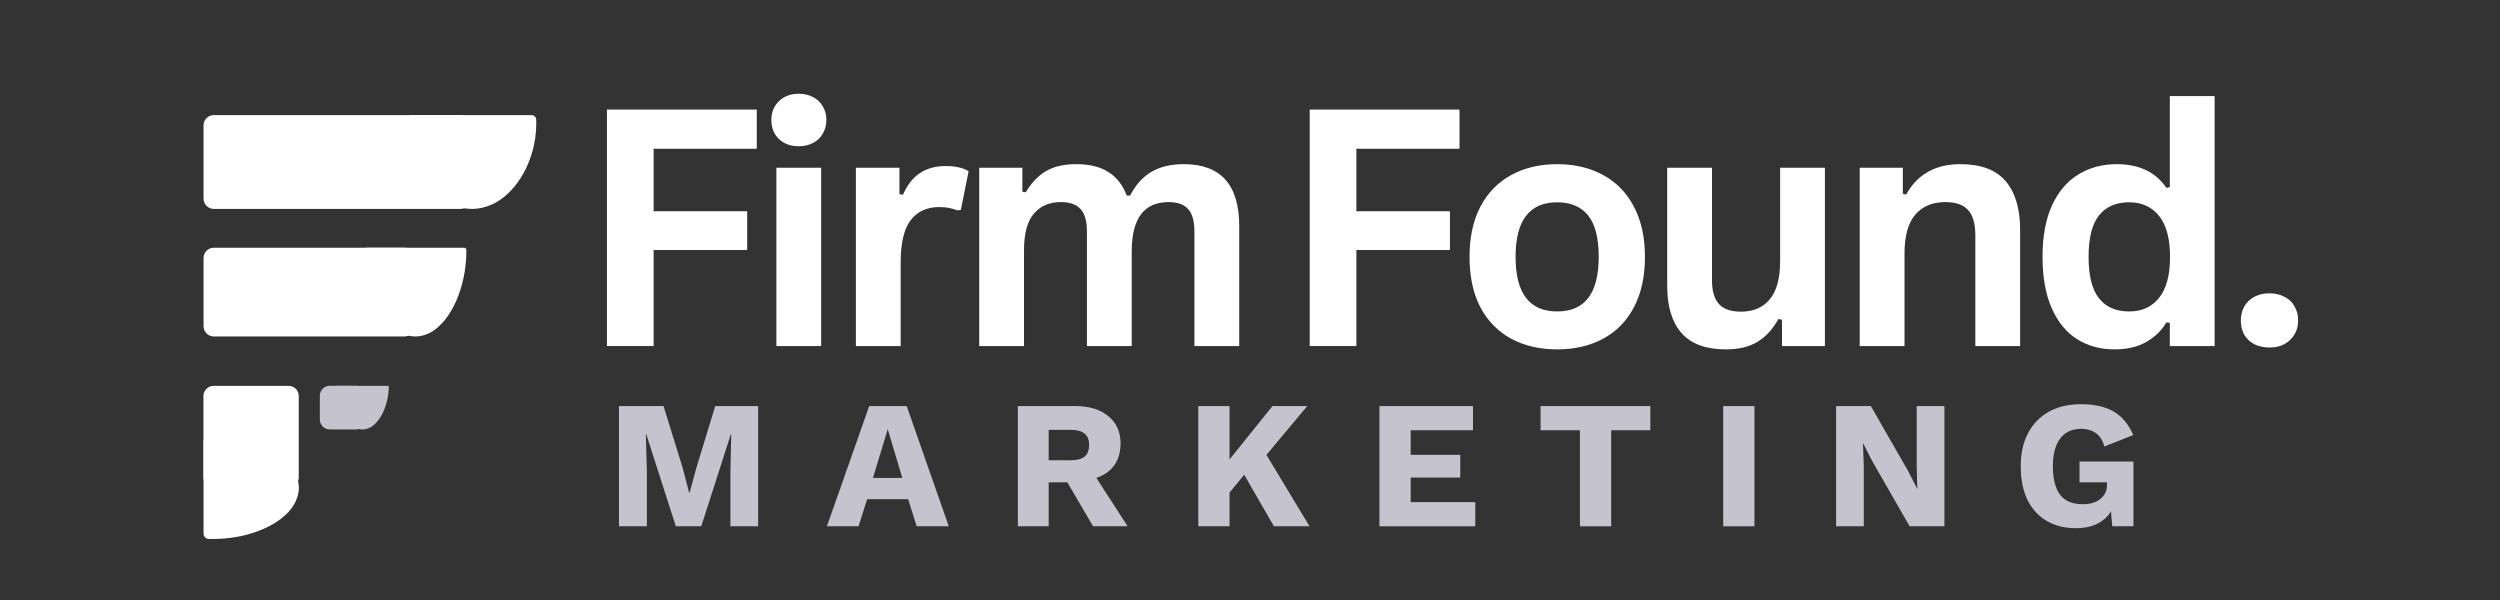 <svg xmlns="http://www.w3.org/2000/svg" xmlns:xlink="http://www.w3.org/1999/xlink" width="250" viewBox="0 0 187.5 45" height="60" preserveAspectRatio="xMidYMid meet"><rect x="0" y="0" width="187.5" height="45" fill="#333333" stroke="none"/><defs><g></g><clipPath id="56c5e046fa"><path d="M 15.266 8.633 L 35.332 8.633 L 35.332 15.668 L 15.266 15.668 Z M 15.266 8.633 " clip-rule="nonzero"></path></clipPath><clipPath id="e050e2315f"><path d="M 16.031 8.633 L 34.543 8.633 C 34.746 8.633 34.941 8.711 35.086 8.855 C 35.227 9 35.309 9.195 35.309 9.398 L 35.309 14.902 C 35.309 15.105 35.227 15.301 35.086 15.441 C 34.941 15.586 34.746 15.668 34.543 15.668 L 16.031 15.668 C 15.828 15.668 15.637 15.586 15.492 15.441 C 15.348 15.301 15.266 15.105 15.266 14.902 L 15.266 9.398 C 15.266 9.195 15.348 9 15.492 8.855 C 15.637 8.711 15.828 8.633 16.031 8.633 Z M 16.031 8.633 " clip-rule="nonzero"></path></clipPath><clipPath id="ed49a3fbef"><path d="M 0.266 0.633 L 20.332 0.633 L 20.332 7.668 L 0.266 7.668 Z M 0.266 0.633 " clip-rule="nonzero"></path></clipPath><clipPath id="31e1df3de1"><path d="M 1.031 0.633 L 19.543 0.633 C 19.746 0.633 19.941 0.711 20.086 0.855 C 20.227 1 20.309 1.195 20.309 1.398 L 20.309 6.902 C 20.309 7.105 20.227 7.301 20.086 7.441 C 19.941 7.586 19.746 7.668 19.543 7.668 L 1.031 7.668 C 0.828 7.668 0.637 7.586 0.492 7.441 C 0.348 7.301 0.266 7.105 0.266 6.902 L 0.266 1.398 C 0.266 1.195 0.348 1 0.492 0.855 C 0.637 0.711 0.828 0.633 1.031 0.633 Z M 1.031 0.633 " clip-rule="nonzero"></path></clipPath><clipPath id="aaaffc3871"><rect x="0" width="21" y="0" height="8"></rect></clipPath><clipPath id="88863aacaa"><path d="M 30.527 8.633 L 40.23 8.633 L 40.23 15.668 L 30.527 15.668 Z M 30.527 8.633 " clip-rule="nonzero"></path></clipPath><clipPath id="eacbe3290e"><path d="M 33.758 15.289 C 34.258 15.516 34.82 15.668 35.375 15.668 C 35.93 15.668 36.465 15.539 36.953 15.309 C 36.965 15.301 36.977 15.301 36.988 15.297 C 38.832 14.379 40.191 11.957 40.219 9.332 L 40.219 8.98 C 40.219 8.887 40.18 8.801 40.117 8.734 C 40.051 8.668 39.961 8.633 39.867 8.633 L 30.879 8.633 C 30.684 8.633 30.527 8.789 30.527 8.98 L 30.527 9.332 C 30.555 11.973 31.891 14.395 33.758 15.289 Z M 33.758 15.289 " clip-rule="nonzero"></path></clipPath><clipPath id="72ca2408fc"><path d="M 0.527 0.633 L 10.23 0.633 L 10.23 7.668 L 0.527 7.668 Z M 0.527 0.633 " clip-rule="nonzero"></path></clipPath><clipPath id="4ac25b63d9"><path d="M 3.758 7.289 C 4.258 7.516 4.82 7.668 5.375 7.668 C 5.93 7.668 6.465 7.539 6.953 7.309 C 6.965 7.301 6.977 7.301 6.988 7.297 C 8.832 6.379 10.191 3.957 10.219 1.332 L 10.219 0.98 C 10.219 0.887 10.18 0.801 10.117 0.734 C 10.051 0.668 9.961 0.633 9.867 0.633 L 0.879 0.633 C 0.684 0.633 0.527 0.789 0.527 0.98 L 0.527 1.332 C 0.555 3.973 1.891 6.395 3.758 7.289 Z M 3.758 7.289 " clip-rule="nonzero"></path></clipPath><clipPath id="40b00378fe"><rect x="0" width="11" y="0" height="8"></rect></clipPath><clipPath id="ae43513094"><path d="M 15.266 18.582 L 31.117 18.582 L 31.117 25.234 L 15.266 25.234 Z M 15.266 18.582 " clip-rule="nonzero"></path></clipPath><clipPath id="2d50d5fc70"><path d="M 16.031 18.582 L 30.332 18.582 C 30.535 18.582 30.73 18.66 30.871 18.805 C 31.016 18.949 31.098 19.145 31.098 19.348 L 31.098 24.465 C 31.098 24.668 31.016 24.863 30.871 25.008 C 30.73 25.152 30.535 25.234 30.332 25.234 L 16.031 25.234 C 15.828 25.234 15.637 25.152 15.492 25.008 C 15.348 24.863 15.266 24.668 15.266 24.465 L 15.266 19.348 C 15.266 19.145 15.348 18.949 15.492 18.805 C 15.637 18.66 15.828 18.582 16.031 18.582 Z M 16.031 18.582 " clip-rule="nonzero"></path></clipPath><clipPath id="7077541a8e"><path d="M 0.266 0.582 L 16.117 0.582 L 16.117 7.234 L 0.266 7.234 Z M 0.266 0.582 " clip-rule="nonzero"></path></clipPath><clipPath id="e10690a747"><path d="M 1.031 0.582 L 15.332 0.582 C 15.535 0.582 15.73 0.66 15.871 0.805 C 16.016 0.949 16.098 1.145 16.098 1.348 L 16.098 6.465 C 16.098 6.668 16.016 6.863 15.871 7.008 C 15.73 7.152 15.535 7.234 15.332 7.234 L 1.031 7.234 C 0.828 7.234 0.637 7.152 0.492 7.008 C 0.348 6.863 0.266 6.668 0.266 6.465 L 0.266 1.348 C 0.266 1.145 0.348 0.949 0.492 0.805 C 0.637 0.66 0.828 0.582 1.031 0.582 Z M 1.031 0.582 " clip-rule="nonzero"></path></clipPath><clipPath id="7501633434"><rect x="0" width="17" y="0" height="8"></rect></clipPath><clipPath id="d7133d8bd6"><path d="M 27.32 18.555 L 34.984 18.555 L 34.984 25.234 L 27.32 25.234 Z M 27.32 18.555 " clip-rule="nonzero"></path></clipPath><clipPath id="c0a4695b22"><path d="M 29.875 24.852 C 30.266 25.082 30.711 25.234 31.148 25.234 C 31.586 25.234 32.008 25.105 32.398 24.875 C 32.406 24.867 32.414 24.867 32.422 24.859 C 33.879 23.945 34.953 21.523 34.977 18.906 L 34.977 18.742 C 34.977 18.699 34.957 18.66 34.926 18.629 C 34.898 18.598 34.855 18.582 34.812 18.582 L 27.484 18.582 C 27.441 18.582 27.398 18.598 27.367 18.629 C 27.336 18.66 27.32 18.699 27.32 18.742 L 27.32 18.906 C 27.34 21.535 28.398 23.957 29.875 24.852 Z M 29.875 24.852 " clip-rule="nonzero"></path></clipPath><clipPath id="1513727ad9"><path d="M 0.32 0.555 L 7.984 0.555 L 7.984 7.234 L 0.32 7.234 Z M 0.32 0.555 " clip-rule="nonzero"></path></clipPath><clipPath id="cb089a13d4"><path d="M 2.875 6.852 C 3.266 7.082 3.711 7.234 4.148 7.234 C 4.586 7.234 5.008 7.105 5.398 6.875 C 5.406 6.867 5.414 6.867 5.422 6.859 C 6.879 5.945 7.953 3.523 7.977 0.906 L 7.977 0.742 C 7.977 0.699 7.957 0.66 7.926 0.629 C 7.898 0.598 7.855 0.582 7.812 0.582 L 0.484 0.582 C 0.441 0.582 0.398 0.598 0.367 0.629 C 0.336 0.66 0.32 0.699 0.32 0.742 L 0.32 0.906 C 0.34 3.535 1.398 5.957 2.875 6.852 Z M 2.875 6.852 " clip-rule="nonzero"></path></clipPath><clipPath id="cba530b90e"><rect x="0" width="8" y="0" height="8"></rect></clipPath><clipPath id="fab61c893b"><path d="M 15.258 28.938 L 22.406 28.938 L 22.406 36.562 L 15.258 36.562 Z M 15.258 28.938 " clip-rule="nonzero"></path></clipPath><clipPath id="25f56503a9"><path d="M 22.406 29.703 L 22.406 35.789 C 22.406 35.992 22.328 36.188 22.184 36.328 C 22.039 36.473 21.844 36.555 21.641 36.555 L 16.023 36.555 C 15.82 36.555 15.629 36.473 15.484 36.328 C 15.34 36.188 15.258 35.992 15.258 35.789 L 15.258 29.703 C 15.258 29.5 15.34 29.305 15.484 29.16 C 15.629 29.02 15.82 28.938 16.023 28.938 L 21.641 28.938 C 21.844 28.938 22.039 29.02 22.184 29.16 C 22.328 29.305 22.406 29.5 22.406 29.703 Z M 22.406 29.703 " clip-rule="nonzero"></path></clipPath><clipPath id="0371203f84"><path d="M 0.258 0.938 L 7.406 0.938 L 7.406 8.562 L 0.258 8.562 Z M 0.258 0.938 " clip-rule="nonzero"></path></clipPath><clipPath id="cd4d2261fb"><path d="M 7.406 1.703 L 7.406 7.789 C 7.406 7.992 7.328 8.188 7.184 8.328 C 7.039 8.473 6.844 8.555 6.641 8.555 L 1.023 8.555 C 0.82 8.555 0.629 8.473 0.484 8.328 C 0.34 8.188 0.258 7.992 0.258 7.789 L 0.258 1.703 C 0.258 1.5 0.34 1.305 0.484 1.16 C 0.629 1.02 0.82 0.938 1.023 0.938 L 6.641 0.938 C 6.844 0.938 7.039 1.02 7.184 1.16 C 7.328 1.305 7.406 1.5 7.406 1.703 Z M 7.406 1.703 " clip-rule="nonzero"></path></clipPath><clipPath id="03c2e5e0c8"><rect x="0" width="8" y="0" height="9"></rect></clipPath><clipPath id="781432b95f"><path d="M 15.266 32.742 L 22.414 32.742 L 22.414 40.422 L 15.266 40.422 Z M 15.266 32.742 " clip-rule="nonzero"></path></clipPath><clipPath id="5f3ed50b35"><path d="M 22.035 37.871 C 22.266 37.477 22.414 37.031 22.414 36.594 C 22.414 36.156 22.285 35.734 22.055 35.344 C 22.047 35.336 22.047 35.328 22.043 35.32 C 21.125 33.863 18.703 32.789 16.074 32.77 L 15.672 32.77 C 15.562 32.77 15.461 32.812 15.383 32.887 C 15.309 32.961 15.266 33.066 15.266 33.172 L 15.266 40.016 C 15.266 40.242 15.445 40.422 15.672 40.422 L 16.074 40.422 C 18.719 40.402 21.141 39.344 22.035 37.871 Z M 22.035 37.871 " clip-rule="nonzero"></path></clipPath><clipPath id="510e619ce9"><path d="M 0.266 0.742 L 7.414 0.742 L 7.414 8.422 L 0.266 8.422 Z M 0.266 0.742 " clip-rule="nonzero"></path></clipPath><clipPath id="5e927f0df8"><path d="M 7.035 5.871 C 7.266 5.477 7.414 5.031 7.414 4.594 C 7.414 4.156 7.285 3.734 7.055 3.344 C 7.047 3.336 7.047 3.328 7.043 3.32 C 6.125 1.863 3.703 0.789 1.074 0.77 L 0.672 0.77 C 0.562 0.77 0.461 0.812 0.383 0.887 C 0.309 0.961 0.266 1.066 0.266 1.172 L 0.266 8.016 C 0.266 8.242 0.445 8.422 0.672 8.422 L 1.074 8.422 C 3.719 8.402 6.141 7.344 7.035 5.871 Z M 7.035 5.871 " clip-rule="nonzero"></path></clipPath><clipPath id="b12d4253ed"><rect x="0" width="8" y="0" height="9"></rect></clipPath><clipPath id="b8e897b24f"><path d="M 23.977 28.934 L 27.43 28.934 L 27.43 32.211 L 23.977 32.211 Z M 23.977 28.934 " clip-rule="nonzero"></path></clipPath><clipPath id="f1640d58de"><path d="M 27.43 29.684 L 27.43 31.461 C 27.43 31.875 27.094 32.211 26.68 32.211 L 24.734 32.211 C 24.324 32.211 23.988 31.875 23.988 31.461 L 23.988 29.684 C 23.988 29.27 24.324 28.934 24.734 28.934 L 26.68 28.934 C 27.094 28.934 27.43 29.27 27.43 29.684 Z M 27.43 29.684 " clip-rule="nonzero"></path></clipPath><clipPath id="18bbc01d55"><path d="M 0.977 0.934 L 4.43 0.934 L 4.43 4.211 L 0.977 4.211 Z M 0.977 0.934 " clip-rule="nonzero"></path></clipPath><clipPath id="4c470525af"><path d="M 4.43 1.684 L 4.43 3.461 C 4.43 3.875 4.094 4.211 3.68 4.211 L 1.734 4.211 C 1.324 4.211 0.988 3.875 0.988 3.461 L 0.988 1.684 C 0.988 1.27 1.324 0.934 1.734 0.934 L 3.68 0.934 C 4.094 0.934 4.43 1.27 4.43 1.684 Z M 4.43 1.684 " clip-rule="nonzero"></path></clipPath><clipPath id="f08bb04e72"><rect x="0" width="5" y="0" height="5"></rect></clipPath><clipPath id="ccdc439ffd"><path d="M 25.195 28.938 L 29.176 28.938 L 29.176 32.211 L 25.195 32.211 Z M 25.195 28.938 " clip-rule="nonzero"></path></clipPath><clipPath id="f343072369"><path d="M 26.52 32.016 C 26.723 32.133 26.953 32.211 27.18 32.211 C 27.406 32.211 27.625 32.145 27.828 32.027 C 27.832 32.023 27.836 32.023 27.84 32.02 C 28.594 31.543 29.152 30.289 29.164 28.938 L 25.195 28.938 C 25.207 30.297 25.754 31.551 26.52 32.016 Z M 26.52 32.016 " clip-rule="nonzero"></path></clipPath><clipPath id="2cb4b608a2"><path d="M 0.195 0.938 L 4.176 0.938 L 4.176 4.211 L 0.195 4.211 Z M 0.195 0.938 " clip-rule="nonzero"></path></clipPath><clipPath id="4b7e038074"><path d="M 1.52 4.016 C 1.723 4.133 1.953 4.211 2.18 4.211 C 2.406 4.211 2.625 4.145 2.828 4.027 C 2.832 4.023 2.836 4.023 2.84 4.02 C 3.594 3.543 4.152 2.289 4.164 0.938 L 0.195 0.938 C 0.207 2.297 0.754 3.551 1.52 4.016 Z M 1.52 4.016 " clip-rule="nonzero"></path></clipPath><clipPath id="489db7670f"><rect x="0" width="5" y="0" height="5"></rect></clipPath><clipPath id="473d77d528"><path d="M 43 0.059 L 94 0.059 L 94 34 L 43 34 Z M 43 0.059 " clip-rule="nonzero"></path></clipPath><clipPath id="960d64922a"><rect x="0" width="51" y="0" height="34"></rect></clipPath><clipPath id="a195a829c4"><path d="M 95 0.059 L 173 0.059 L 173 34 L 95 34 Z M 95 0.059 " clip-rule="nonzero"></path></clipPath><clipPath id="b66c13e41c"><path d="M 73 22 L 77.82 22 L 77.82 27 L 73 27 Z M 73 22 " clip-rule="nonzero"></path></clipPath><clipPath id="88db128137"><rect x="0" width="78" y="0" height="34"></rect></clipPath><clipPath id="d417680a92"><rect x="0" width="121" y="0" height="17"></rect></clipPath></defs><g clip-path="url(#56c5e046fa)"><g clip-path="url(#e050e2315f)"><g transform="matrix(1, 0, 0, 1, 15, 8)"><g clip-path="url(#aaaffc3871)"><g clip-path="url(#ed49a3fbef)"><g clip-path="url(#31e1df3de1)"><path fill="#ffffff" d="M 0.266 0.633 L 20.305 0.633 L 20.305 7.668 L 0.266 7.668 Z M 0.266 0.633 " fill-opacity="1" fill-rule="nonzero"></path></g></g></g></g></g></g><g clip-path="url(#88863aacaa)"><g clip-path="url(#eacbe3290e)"><g transform="matrix(1, 0, 0, 1, 30, 8)"><g clip-path="url(#40b00378fe)"><g clip-path="url(#72ca2408fc)"><g clip-path="url(#4ac25b63d9)"><path fill="#ffffff" d="M 0.527 0.633 L 10.23 0.633 L 10.23 7.668 L 0.527 7.668 Z M 0.527 0.633 " fill-opacity="1" fill-rule="nonzero"></path></g></g></g></g></g></g><g clip-path="url(#ae43513094)"><g clip-path="url(#2d50d5fc70)"><g transform="matrix(1, 0, 0, 1, 15, 18)"><g clip-path="url(#7501633434)"><g clip-path="url(#7077541a8e)"><g clip-path="url(#e10690a747)"><path fill="#ffffff" d="M 0.266 0.582 L 16.09 0.582 L 16.09 7.234 L 0.266 7.234 Z M 0.266 0.582 " fill-opacity="1" fill-rule="nonzero"></path></g></g></g></g></g></g><g clip-path="url(#d7133d8bd6)"><g clip-path="url(#c0a4695b22)"><g transform="matrix(1, 0, 0, 1, 27, 18)"><g clip-path="url(#cba530b90e)"><g clip-path="url(#1513727ad9)"><g clip-path="url(#cb089a13d4)"><path fill="#ffffff" d="M 0.32 0.582 L 7.984 0.582 L 7.984 7.234 L 0.32 7.234 Z M 0.32 0.582 " fill-opacity="1" fill-rule="nonzero"></path></g></g></g></g></g></g><g clip-path="url(#fab61c893b)"><g clip-path="url(#25f56503a9)"><g transform="matrix(1, 0, 0, 1, 15, 28)"><g clip-path="url(#03c2e5e0c8)"><g clip-path="url(#0371203f84)"><g clip-path="url(#cd4d2261fb)"><path fill="#ffffff" d="M 7.406 0.938 L 7.406 8.562 L 0.258 8.562 L 0.258 0.938 Z M 7.406 0.938 " fill-opacity="1" fill-rule="nonzero"></path></g></g></g></g></g></g><g clip-path="url(#781432b95f)"><g clip-path="url(#5f3ed50b35)"><g transform="matrix(1, 0, 0, 1, 15, 32)"><g clip-path="url(#b12d4253ed)"><g clip-path="url(#510e619ce9)"><g clip-path="url(#5e927f0df8)"><path fill="#ffffff" d="M 0.266 8.422 L 0.266 0.77 L 7.414 0.77 L 7.414 8.422 Z M 0.266 8.422 " fill-opacity="1" fill-rule="nonzero"></path></g></g></g></g></g></g><g clip-path="url(#b8e897b24f)"><g clip-path="url(#f1640d58de)"><g transform="matrix(1, 0, 0, 1, 23, 28)"><g clip-path="url(#f08bb04e72)"><g clip-path="url(#18bbc01d55)"><g clip-path="url(#4c470525af)"><path fill="#c4c3ce" d="M 4.43 0.934 L 4.43 4.211 L 0.988 4.211 L 0.988 0.934 Z M 4.43 0.934 " fill-opacity="1" fill-rule="nonzero"></path></g></g></g></g></g></g><g clip-path="url(#ccdc439ffd)"><g clip-path="url(#f343072369)"><g transform="matrix(1, 0, 0, 1, 25, 28)"><g clip-path="url(#489db7670f)"><g clip-path="url(#2cb4b608a2)"><g clip-path="url(#4b7e038074)"><path fill="#c4c3ce" d="M 0.195 0.938 L 4.16 0.938 L 4.16 4.211 L 0.195 4.211 Z M 0.195 0.938 " fill-opacity="1" fill-rule="nonzero"></path></g></g></g></g></g></g><g clip-path="url(#473d77d528)"><g transform="matrix(1, 0, 0, 1, 43, 0)"><g clip-path="url(#960d64922a)"><g fill="#ffffff" fill-opacity="1"><g transform="translate(0.21, 25.953)"><g><path d="M 13.547 -17.734 L 13.547 -14.797 L 5.812 -14.797 L 5.812 -10.109 L 12.828 -10.109 L 12.828 -7.203 L 5.812 -7.203 L 5.812 0 L 2.312 0 L 2.312 -17.734 Z M 13.547 -17.734 "></path></g></g></g><g fill="#ffffff" fill-opacity="1"><g transform="translate(13.306, 25.953)"><g><path d="M 3.609 -14.984 C 2.992 -14.984 2.492 -15.164 2.109 -15.531 C 1.734 -15.895 1.547 -16.367 1.547 -16.953 C 1.547 -17.523 1.734 -17.992 2.109 -18.359 C 2.492 -18.734 2.992 -18.922 3.609 -18.922 C 4.004 -18.922 4.359 -18.836 4.672 -18.672 C 4.992 -18.504 5.238 -18.27 5.406 -17.969 C 5.582 -17.676 5.672 -17.336 5.672 -16.953 C 5.672 -16.578 5.582 -16.238 5.406 -15.938 C 5.238 -15.633 4.992 -15.398 4.672 -15.234 C 4.359 -15.066 4.004 -14.984 3.609 -14.984 Z M 1.922 0 L 1.922 -13.375 L 5.281 -13.375 L 5.281 0 Z M 1.922 0 "></path></g></g></g><g fill="#ffffff" fill-opacity="1"><g transform="translate(19.27, 25.953)"><g><path d="M 1.922 0 L 1.922 -13.375 L 5.188 -13.375 L 5.188 -11.391 L 5.453 -11.344 C 5.773 -12.082 6.195 -12.625 6.719 -12.969 C 7.25 -13.32 7.891 -13.5 8.641 -13.5 C 9.398 -13.5 9.977 -13.367 10.375 -13.109 L 9.797 -10.219 L 9.547 -10.172 C 9.328 -10.254 9.113 -10.316 8.906 -10.359 C 8.707 -10.398 8.461 -10.422 8.172 -10.422 C 7.234 -10.422 6.516 -10.086 6.016 -9.422 C 5.523 -8.766 5.281 -7.711 5.281 -6.266 L 5.281 0 Z M 1.922 0 "></path></g></g></g><g fill="#ffffff" fill-opacity="1"><g transform="translate(28.52, 25.953)"><g><path d="M 1.922 0 L 1.922 -13.375 L 5.156 -13.375 L 5.156 -11.578 L 5.406 -11.531 C 5.844 -12.25 6.352 -12.781 6.938 -13.125 C 7.531 -13.469 8.281 -13.641 9.188 -13.641 C 10.207 -13.641 11.023 -13.438 11.641 -13.031 C 12.254 -12.633 12.703 -12.051 12.984 -11.281 L 13.234 -11.281 C 13.648 -12.082 14.18 -12.676 14.828 -13.062 C 15.484 -13.445 16.297 -13.641 17.266 -13.641 C 20.035 -13.641 21.422 -12.094 21.422 -9 L 21.422 0 L 18.062 0 L 18.062 -8.578 C 18.062 -9.359 17.906 -9.922 17.594 -10.266 C 17.289 -10.617 16.801 -10.797 16.125 -10.797 C 14.281 -10.797 13.359 -9.562 13.359 -7.094 L 13.359 0 L 10 0 L 10 -8.578 C 10 -9.359 9.844 -9.922 9.531 -10.266 C 9.219 -10.617 8.723 -10.797 8.047 -10.797 C 7.18 -10.797 6.504 -10.504 6.016 -9.922 C 5.523 -9.348 5.281 -8.43 5.281 -7.172 L 5.281 0 Z M 1.922 0 "></path></g></g></g></g></g></g><g clip-path="url(#a195a829c4)"><g transform="matrix(1, 0, 0, 1, 95, 0)"><g clip-path="url(#88db128137)"><g fill="#ffffff" fill-opacity="1"><g transform="translate(0.916, 25.953)"><g><path d="M 13.547 -17.734 L 13.547 -14.797 L 5.812 -14.797 L 5.812 -10.109 L 12.828 -10.109 L 12.828 -7.203 L 5.812 -7.203 L 5.812 0 L 2.312 0 L 2.312 -17.734 Z M 13.547 -17.734 "></path></g></g></g><g fill="#ffffff" fill-opacity="1"><g transform="translate(14.012, 25.953)"><g><path d="M 7.781 0.25 C 6.469 0.25 5.316 -0.016 4.328 -0.547 C 3.336 -1.086 2.566 -1.875 2.016 -2.906 C 1.473 -3.945 1.203 -5.207 1.203 -6.688 C 1.203 -8.156 1.473 -9.41 2.016 -10.453 C 2.566 -11.492 3.336 -12.285 4.328 -12.828 C 5.316 -13.367 6.469 -13.641 7.781 -13.641 C 9.082 -13.641 10.227 -13.367 11.219 -12.828 C 12.219 -12.285 12.988 -11.492 13.531 -10.453 C 14.082 -9.41 14.359 -8.156 14.359 -6.688 C 14.359 -5.207 14.082 -3.945 13.531 -2.906 C 12.988 -1.875 12.219 -1.086 11.219 -0.547 C 10.227 -0.016 9.082 0.25 7.781 0.25 Z M 7.781 -2.594 C 9.852 -2.594 10.891 -3.957 10.891 -6.688 C 10.891 -8.102 10.625 -9.141 10.094 -9.797 C 9.562 -10.453 8.789 -10.781 7.781 -10.781 C 5.695 -10.781 4.656 -9.414 4.656 -6.688 C 4.656 -3.957 5.695 -2.594 7.781 -2.594 Z M 7.781 -2.594 "></path></g></g></g><g fill="#ffffff" fill-opacity="1"><g transform="translate(28.321, 25.953)"><g><path d="M 6.125 0.25 C 4.625 0.25 3.516 -0.156 2.797 -0.969 C 2.078 -1.789 1.719 -2.973 1.719 -4.516 L 1.719 -13.375 L 5.078 -13.375 L 5.078 -4.938 C 5.078 -4.125 5.254 -3.523 5.609 -3.141 C 5.961 -2.766 6.504 -2.578 7.234 -2.578 C 8.172 -2.578 8.895 -2.883 9.406 -3.5 C 9.926 -4.113 10.188 -5.07 10.188 -6.375 L 10.188 -13.375 L 13.547 -13.375 L 13.547 0 L 10.328 0 L 10.328 -1.969 L 10.062 -2.031 C 9.633 -1.258 9.109 -0.688 8.484 -0.312 C 7.867 0.062 7.082 0.25 6.125 0.25 Z M 6.125 0.25 "></path></g></g></g><g fill="#ffffff" fill-opacity="1"><g transform="translate(42.557, 25.953)"><g><path d="M 1.922 0 L 1.922 -13.375 L 5.156 -13.375 L 5.156 -11.422 L 5.406 -11.359 C 6.238 -12.879 7.594 -13.641 9.469 -13.641 C 11.008 -13.641 12.141 -13.219 12.859 -12.375 C 13.586 -11.531 13.953 -10.305 13.953 -8.703 L 13.953 0 L 10.594 0 L 10.594 -8.281 C 10.594 -9.176 10.41 -9.816 10.047 -10.203 C 9.691 -10.598 9.125 -10.797 8.344 -10.797 C 7.383 -10.797 6.633 -10.484 6.094 -9.859 C 5.551 -9.234 5.281 -8.254 5.281 -6.922 L 5.281 0 Z M 1.922 0 "></path></g></g></g><g fill="#ffffff" fill-opacity="1"><g transform="translate(56.987, 25.953)"><g><path d="M 6.609 0.25 C 5.547 0.25 4.609 -0.004 3.797 -0.516 C 2.984 -1.023 2.348 -1.801 1.891 -2.844 C 1.43 -3.883 1.203 -5.164 1.203 -6.688 C 1.203 -8.219 1.438 -9.5 1.906 -10.531 C 2.383 -11.57 3.039 -12.348 3.875 -12.859 C 4.707 -13.379 5.676 -13.641 6.781 -13.641 C 7.613 -13.641 8.332 -13.492 8.938 -13.203 C 9.551 -12.922 10.07 -12.473 10.5 -11.859 L 10.75 -11.922 L 10.75 -18.75 L 14.109 -18.75 L 14.109 0 L 10.75 0 L 10.75 -1.734 L 10.5 -1.781 C 10.125 -1.156 9.613 -0.66 8.969 -0.297 C 8.32 0.066 7.535 0.25 6.609 0.25 Z M 7.703 -2.594 C 8.648 -2.594 9.395 -2.93 9.938 -3.609 C 10.488 -4.285 10.766 -5.312 10.766 -6.688 C 10.766 -8.062 10.488 -9.086 9.938 -9.766 C 9.395 -10.441 8.648 -10.781 7.703 -10.781 C 6.711 -10.781 5.957 -10.453 5.438 -9.797 C 4.914 -9.141 4.656 -8.102 4.656 -6.688 C 4.656 -5.281 4.914 -4.242 5.438 -3.578 C 5.957 -2.922 6.711 -2.594 7.703 -2.594 Z M 7.703 -2.594 "></path></g></g></g><g clip-path="url(#b66c13e41c)"><g fill="#ffffff" fill-opacity="1"><g transform="translate(71.781, 25.953)"><g><path d="M 3.422 0.109 C 2.992 0.109 2.613 0.023 2.281 -0.141 C 1.957 -0.316 1.707 -0.555 1.531 -0.859 C 1.363 -1.172 1.281 -1.523 1.281 -1.922 C 1.281 -2.305 1.363 -2.648 1.531 -2.953 C 1.707 -3.266 1.957 -3.508 2.281 -3.688 C 2.613 -3.863 2.992 -3.953 3.422 -3.953 C 3.859 -3.953 4.238 -3.863 4.562 -3.688 C 4.895 -3.52 5.145 -3.281 5.312 -2.969 C 5.488 -2.664 5.578 -2.316 5.578 -1.922 C 5.578 -1.336 5.379 -0.852 4.984 -0.469 C 4.598 -0.082 4.078 0.109 3.422 0.109 Z M 3.422 0.109 "></path></g></g></g></g></g></g></g><g transform="matrix(1, 0, 0, 1, 45, 27)"><g clip-path="url(#d417680a92)"><g fill="#c4c3ce" fill-opacity="1"><g transform="translate(0.422, 12.472)"><g><path d="M 11.438 -9.016 L 11.438 0 L 9.359 0 L 9.359 -4.141 L 9.422 -6.906 L 9.391 -6.906 L 7.172 0 L 5.266 0 L 3.047 -6.906 L 3.016 -6.906 L 3.094 -4.141 L 3.094 0 L 1 0 L 1 -9.016 L 4.344 -9.016 L 5.766 -4.422 L 6.266 -2.516 L 6.297 -2.516 L 6.812 -4.406 L 8.219 -9.016 Z M 11.438 -9.016 "></path></g></g></g><g fill="#c4c3ce" fill-opacity="1"><g transform="translate(16.971, 12.472)"><g><path d="M 9.188 0 L 6.781 0 L 6.141 -2.031 L 3.062 -2.031 L 2.422 0 L 0.047 0 L 3.219 -9.016 L 6.031 -9.016 Z M 3.5 -3.625 L 5.703 -3.625 L 4.609 -7.281 Z M 3.5 -3.625 "></path></g></g></g><g fill="#c4c3ce" fill-opacity="1"><g transform="translate(30.339, 12.472)"><g><path d="M 5.297 -9.016 C 6.367 -9.016 7.203 -8.758 7.797 -8.25 C 8.398 -7.75 8.703 -7.078 8.703 -6.234 C 8.703 -5.316 8.406 -4.613 7.812 -4.125 C 7.219 -3.645 6.383 -3.406 5.312 -3.406 L 5.094 -3.297 L 3.312 -3.297 L 3.312 0 L 1 0 L 1 -9.016 Z M 4.969 -4.953 C 5.426 -4.953 5.77 -5.039 6 -5.219 C 6.227 -5.406 6.344 -5.703 6.344 -6.109 C 6.344 -6.492 6.227 -6.773 6 -6.953 C 5.77 -7.141 5.426 -7.234 4.969 -7.234 L 3.312 -7.234 L 3.312 -4.953 Z M 6.344 -4.469 L 9.234 0 L 6.641 0 L 4.328 -3.953 Z M 6.344 -4.469 "></path></g></g></g><g fill="#c4c3ce" fill-opacity="1"><g transform="translate(43.871, 12.472)"><g><path d="M 9.172 -9.016 L 4.938 -3.953 L 4.797 -4.297 L 2.656 -1.688 L 2.203 -3.594 L 6.562 -9.016 Z M 3.344 -9.016 L 3.344 0 L 1 0 L 1 -9.016 Z M 5.703 -6.031 L 9.344 0 L 6.672 0 L 3.953 -4.719 Z M 5.703 -6.031 "></path></g></g></g><g fill="#c4c3ce" fill-opacity="1"><g transform="translate(57.458, 12.472)"><g><path d="M 1 0 L 1 -9.016 L 8.016 -9.016 L 8.016 -7.203 L 3.344 -7.203 L 3.344 -5.359 L 7.062 -5.359 L 7.062 -3.656 L 3.344 -3.656 L 3.344 -1.812 L 8.188 -1.812 L 8.188 0 Z M 1 0 "></path></g></g></g><g fill="#c4c3ce" fill-opacity="1"><g transform="translate(70.198, 12.472)"><g><path d="M 8.578 -9.016 L 8.578 -7.203 L 5.641 -7.203 L 5.641 0 L 3.297 0 L 3.297 -7.203 L 0.344 -7.203 L 0.344 -9.016 Z M 8.578 -9.016 "></path></g></g></g><g fill="#c4c3ce" fill-opacity="1"><g transform="translate(83.239, 12.472)"><g><path d="M 3.344 -9.016 L 3.344 0 L 1 0 L 1 -9.016 Z M 3.344 -9.016 "></path></g></g></g><g fill="#c4c3ce" fill-opacity="1"><g transform="translate(91.706, 12.472)"><g><path d="M 9.125 -9.016 L 9.125 0 L 6.516 0 L 3.719 -4.875 L 3.031 -6.219 L 3.016 -6.219 L 3.078 -4.547 L 3.078 0 L 1 0 L 1 -9.016 L 3.609 -9.016 L 6.406 -4.141 L 7.094 -2.797 L 7.047 -4.469 L 7.047 -9.016 Z M 9.125 -9.016 "></path></g></g></g><g fill="#c4c3ce" fill-opacity="1"><g transform="translate(105.948, 12.472)"><g><path d="M 4.719 0.141 C 3.914 0.141 3.203 -0.035 2.578 -0.391 C 1.961 -0.742 1.477 -1.266 1.125 -1.953 C 0.781 -2.648 0.609 -3.5 0.609 -4.5 C 0.609 -5.469 0.789 -6.297 1.156 -6.984 C 1.52 -7.68 2.039 -8.219 2.719 -8.594 C 3.395 -8.969 4.195 -9.156 5.125 -9.156 C 6.145 -9.156 6.969 -8.969 7.594 -8.594 C 8.219 -8.227 8.703 -7.645 9.047 -6.844 L 6.875 -5.984 C 6.758 -6.441 6.551 -6.773 6.25 -6.984 C 5.945 -7.203 5.578 -7.312 5.141 -7.312 C 4.691 -7.312 4.305 -7.203 3.984 -6.984 C 3.672 -6.773 3.43 -6.461 3.266 -6.047 C 3.098 -5.629 3.016 -5.113 3.016 -4.5 C 3.016 -3.863 3.098 -3.332 3.266 -2.906 C 3.43 -2.477 3.68 -2.16 4.016 -1.953 C 4.348 -1.754 4.758 -1.656 5.25 -1.656 C 5.52 -1.656 5.766 -1.688 5.984 -1.75 C 6.203 -1.812 6.391 -1.906 6.547 -2.031 C 6.711 -2.156 6.844 -2.305 6.938 -2.484 C 7.031 -2.672 7.078 -2.895 7.078 -3.156 L 7.078 -3.297 L 5.016 -3.297 L 5.016 -4.859 L 9.062 -4.859 L 9.062 0 L 7.469 0 L 7.297 -2.109 L 7.672 -1.781 C 7.484 -1.164 7.141 -0.691 6.641 -0.359 C 6.148 -0.023 5.508 0.141 4.719 0.141 Z M 4.719 0.141 "></path></g></g></g></g></g></svg>